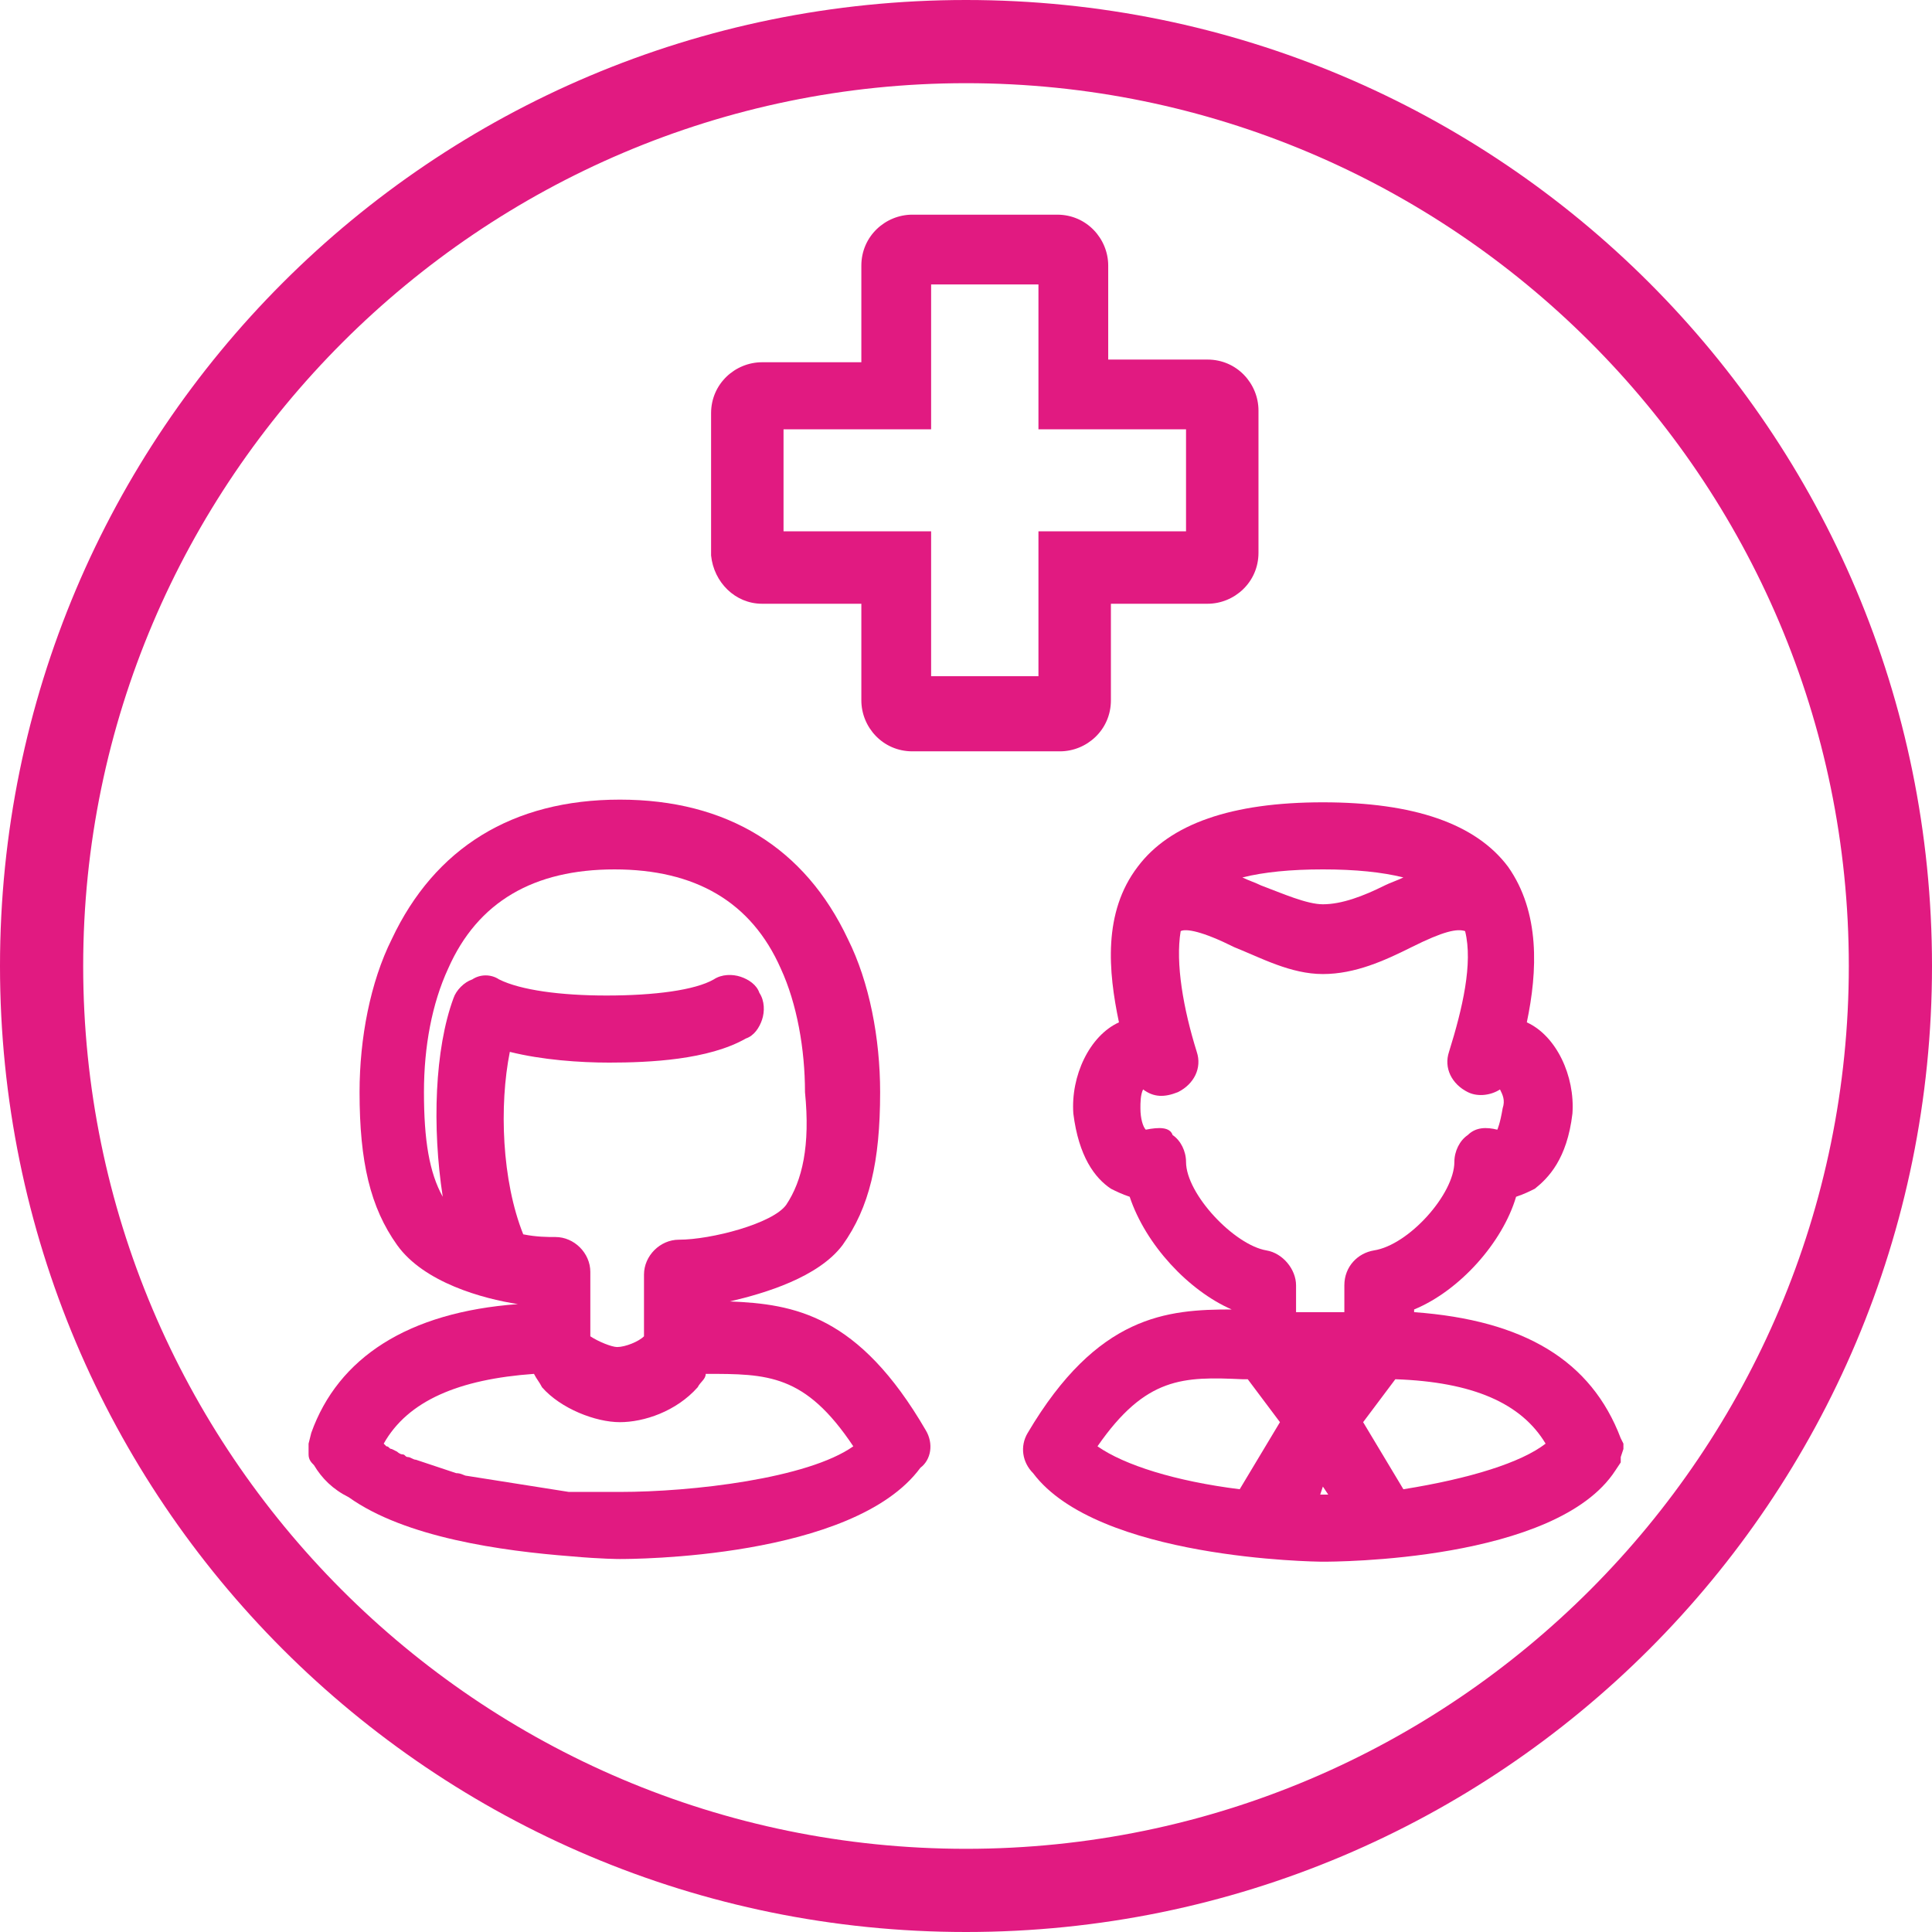 <?xml version="1.0" encoding="utf-8"?>
<!-- Generator: $$$/GeneralStr/196=Adobe Illustrator 27.6.0, SVG Export Plug-In . SVG Version: 6.00 Build 0)  -->
<svg version="1.1" id="Calque_1" xmlns="http://www.w3.org/2000/svg" xmlns:xlink="http://www.w3.org/1999/xlink" x="0px" y="0px"
	 viewBox="0 0 72 72" style="enable-background:new 0 0 72 72;" xml:space="preserve">
<style type="text/css">
	.st0{fill:#E11A81;}
</style>
<path class="st0" d="M36,3.1c18.1,0,32.9,14.7,32.9,32.9c0,18.1-14.7,32.9-32.9,32.9S3.1,54.1,3.1,36C3.1,17.9,17.9,3.1,36,3.1
	 M36,0C16.1,0,0,16.1,0,36c0,19.9,16.1,36,36,36s36-16.1,36-36C72,16.1,55.9,0,36,0"/>
<path class="st0" d="M28.4,22.5h3.7v3.6c0,1,0.8,1.9,1.9,1.9h5.5c1,0,1.9-0.8,1.9-1.9v-3.6H45c1,0,1.9-0.8,1.9-1.9v-5.3
	c0-1-0.8-1.9-1.9-1.9h-3.7V9.9c0-1-0.8-1.9-1.9-1.9H34c-1,0-1.9,0.8-1.9,1.9v3.6h-3.7c-1,0-1.9,0.8-1.9,1.9v5.3
	C26.6,21.7,27.4,22.5,28.4,22.5 M29.2,16h5.5v-5.4h4V16h5.5v3.8h-5.5v5.4h-4v-5.4h-5.5V16z"/>
<path class="st0" d="M34.5,53.3c-2.5-4.3-4.9-4.7-7.3-4.8c1.3-0.3,3.3-0.9,4.2-2.1c1-1.4,1.4-3.1,1.4-5.7c0-2-0.4-4.1-1.2-5.7
	c-1.6-3.4-4.5-5.2-8.5-5.2s-6.9,1.8-8.5,5.2c-0.8,1.6-1.2,3.7-1.2,5.7c0,2.6,0.4,4.3,1.4,5.7c1,1.4,3.2,2,4.5,2.2
	c-4.1,0.3-6.7,2-7.7,4.8l-0.1,0.4c0,0.1,0,0.2,0,0.4c0,0.2,0.1,0.3,0.2,0.4c0.3,0.5,0.7,0.9,1.3,1.2c2.1,1.5,5.7,2,8.3,2.2
	c1.1,0.1,1.8,0.1,1.8,0.1c0.4,0,8.7,0,11.2-3.4C34.7,54.4,34.8,53.8,34.5,53.3L34.5,53.3z M23.1,55.6c-0.2,0-0.4,0-0.6,0l-0.2,0
	c-0.1,0-0.3,0-0.4,0l-0.3,0c-0.1,0-0.3,0-0.4,0L17.4,55c-0.1,0-0.2-0.1-0.4-0.1l-1.5-0.5c-0.1,0-0.2-0.1-0.3-0.1
	c-0.1,0-0.1-0.1-0.2-0.1c-0.1,0-0.2-0.1-0.2-0.1l-0.2-0.1c-0.1,0-0.1-0.1-0.2-0.1l-0.1-0.1c0.9-1.6,2.8-2.4,5.6-2.6
	c0.1,0.2,0.2,0.3,0.3,0.5c0.7,0.8,2,1.3,2.9,1.3c0.9,0,2.1-0.4,2.9-1.3c0.1-0.2,0.3-0.3,0.3-0.5c2.3,0,3.7,0,5.5,2.7
	C30.1,55.1,25.8,55.6,23.1,55.6 M29.3,44.9c-0.5,0.7-2.8,1.3-4,1.3c-0.7,0-1.3,0.6-1.3,1.3v2.3l0,0l0,0c-0.2,0.2-0.7,0.4-1,0.4
	c-0.2,0-0.7-0.2-1-0.4v-2.4c0-0.7-0.6-1.3-1.3-1.3c-0.3,0-0.7,0-1.2-0.1c-0.8-2-0.9-4.8-0.5-6.8c1.2,0.3,2.6,0.4,3.7,0.4
	c1.5,0,3.7-0.1,5.1-0.9c0.3-0.1,0.5-0.4,0.6-0.7c0.1-0.3,0.1-0.7-0.1-1c-0.1-0.3-0.4-0.5-0.7-0.6c-0.3-0.1-0.7-0.1-1,0.1
	c-0.7,0.4-2.2,0.6-4,0.6c-1.7,0-3.2-0.2-4-0.6c-0.3-0.2-0.7-0.2-1,0c-0.3,0.1-0.6,0.4-0.7,0.7c-0.7,1.9-0.8,4.8-0.4,7.4
	c-0.5-0.9-0.7-2.1-0.7-3.9c0-1.7,0.3-3.3,0.9-4.6c1.1-2.5,3.2-3.7,6.2-3.7c3,0,5.1,1.2,6.2,3.7c0.6,1.3,0.9,3,0.9,4.6
	C30.2,42.7,29.9,44,29.3,44.9"/>
<path class="st0" d="M60.5,54c0-0.1,0-0.1,0-0.2l-0.1-0.2c-1.1-2.9-3.6-4.4-7.7-4.7v-0.1c1.7-0.7,3.3-2.5,3.8-4.2
	c0.3-0.1,0.5-0.2,0.7-0.3c0.5-0.4,1.2-1.1,1.4-2.8c0.1-1.4-0.6-2.9-1.7-3.4c0.4-1.9,0.5-4.1-0.7-5.8c-1.2-1.6-3.5-2.4-6.9-2.4
	c-3.4,0-5.7,0.8-6.9,2.4c-1.3,1.7-1.1,3.9-0.7,5.8c-1.1,0.5-1.8,2-1.7,3.4c0.2,1.6,0.8,2.4,1.4,2.8c0.2,0.1,0.4,0.2,0.7,0.3
	c0.6,1.8,2.2,3.5,3.8,4.2v0c-2.4,0-5,0.2-7.6,4.6c-0.3,0.5-0.2,1.1,0.2,1.5c2.4,3.2,10.5,3.3,10.8,3.3c0.4,0,8.7,0,10.9-3.4l0.2-0.3
	c0-0.1,0-0.1,0-0.2L60.5,54L60.5,54z M42.7,42.1c-0.1-0.1-0.2-0.4-0.2-0.8c0-0.2,0-0.5,0.1-0.7c0.4,0.3,0.8,0.3,1.3,0.1
	c0.6-0.3,0.9-0.9,0.7-1.5c-0.5-1.6-0.8-3.3-0.6-4.5c0.2-0.1,0.8,0,2,0.6c1,0.4,2.1,1,3.3,1c1.2,0,2.3-0.5,3.3-1
	c1.2-0.6,1.7-0.7,2-0.6c0.3,1.2-0.1,2.9-0.6,4.5c-0.2,0.6,0.1,1.2,0.7,1.5c0.4,0.2,0.9,0.1,1.2-0.1c0.1,0.2,0.2,0.4,0.1,0.7
	c-0.1,0.6-0.2,0.8-0.2,0.8c-0.4-0.1-0.8-0.1-1.1,0.2c-0.3,0.2-0.5,0.6-0.5,1c0,1.2-1.7,3.1-3,3.3c-0.6,0.1-1.1,0.6-1.1,1.3v1h-1.8
	v-1c0-0.6-0.5-1.2-1.1-1.3c-1.2-0.2-3-2.1-3-3.3c0-0.4-0.2-0.8-0.5-1C43.6,42,43.2,42,42.7,42.1 M51.6,33c-0.8,0.4-1.6,0.7-2.3,0.7
	c-0.6,0-1.5-0.4-2.3-0.7c-0.2-0.1-0.5-0.2-0.7-0.3c0.8-0.2,1.8-0.3,3-0.3c1.2,0,2.2,0.1,3,0.3C52.1,32.8,51.8,32.9,51.6,33
	 M46.3,51.4l0.2,0l1.2,1.6l-1.5,2.5c-2.4-0.3-4.3-0.9-5.3-1.6C42.7,51.3,44.1,51.3,46.3,51.4 M49.3,55.4l0.2,0.3c-0.1,0-0.2,0-0.3,0
	L49.3,55.4z M52.3,55.5L50.8,53l1.2-1.6c2.9,0.1,4.7,0.9,5.6,2.4C56.7,54.5,54.8,55.1,52.3,55.5"/>
</svg>
